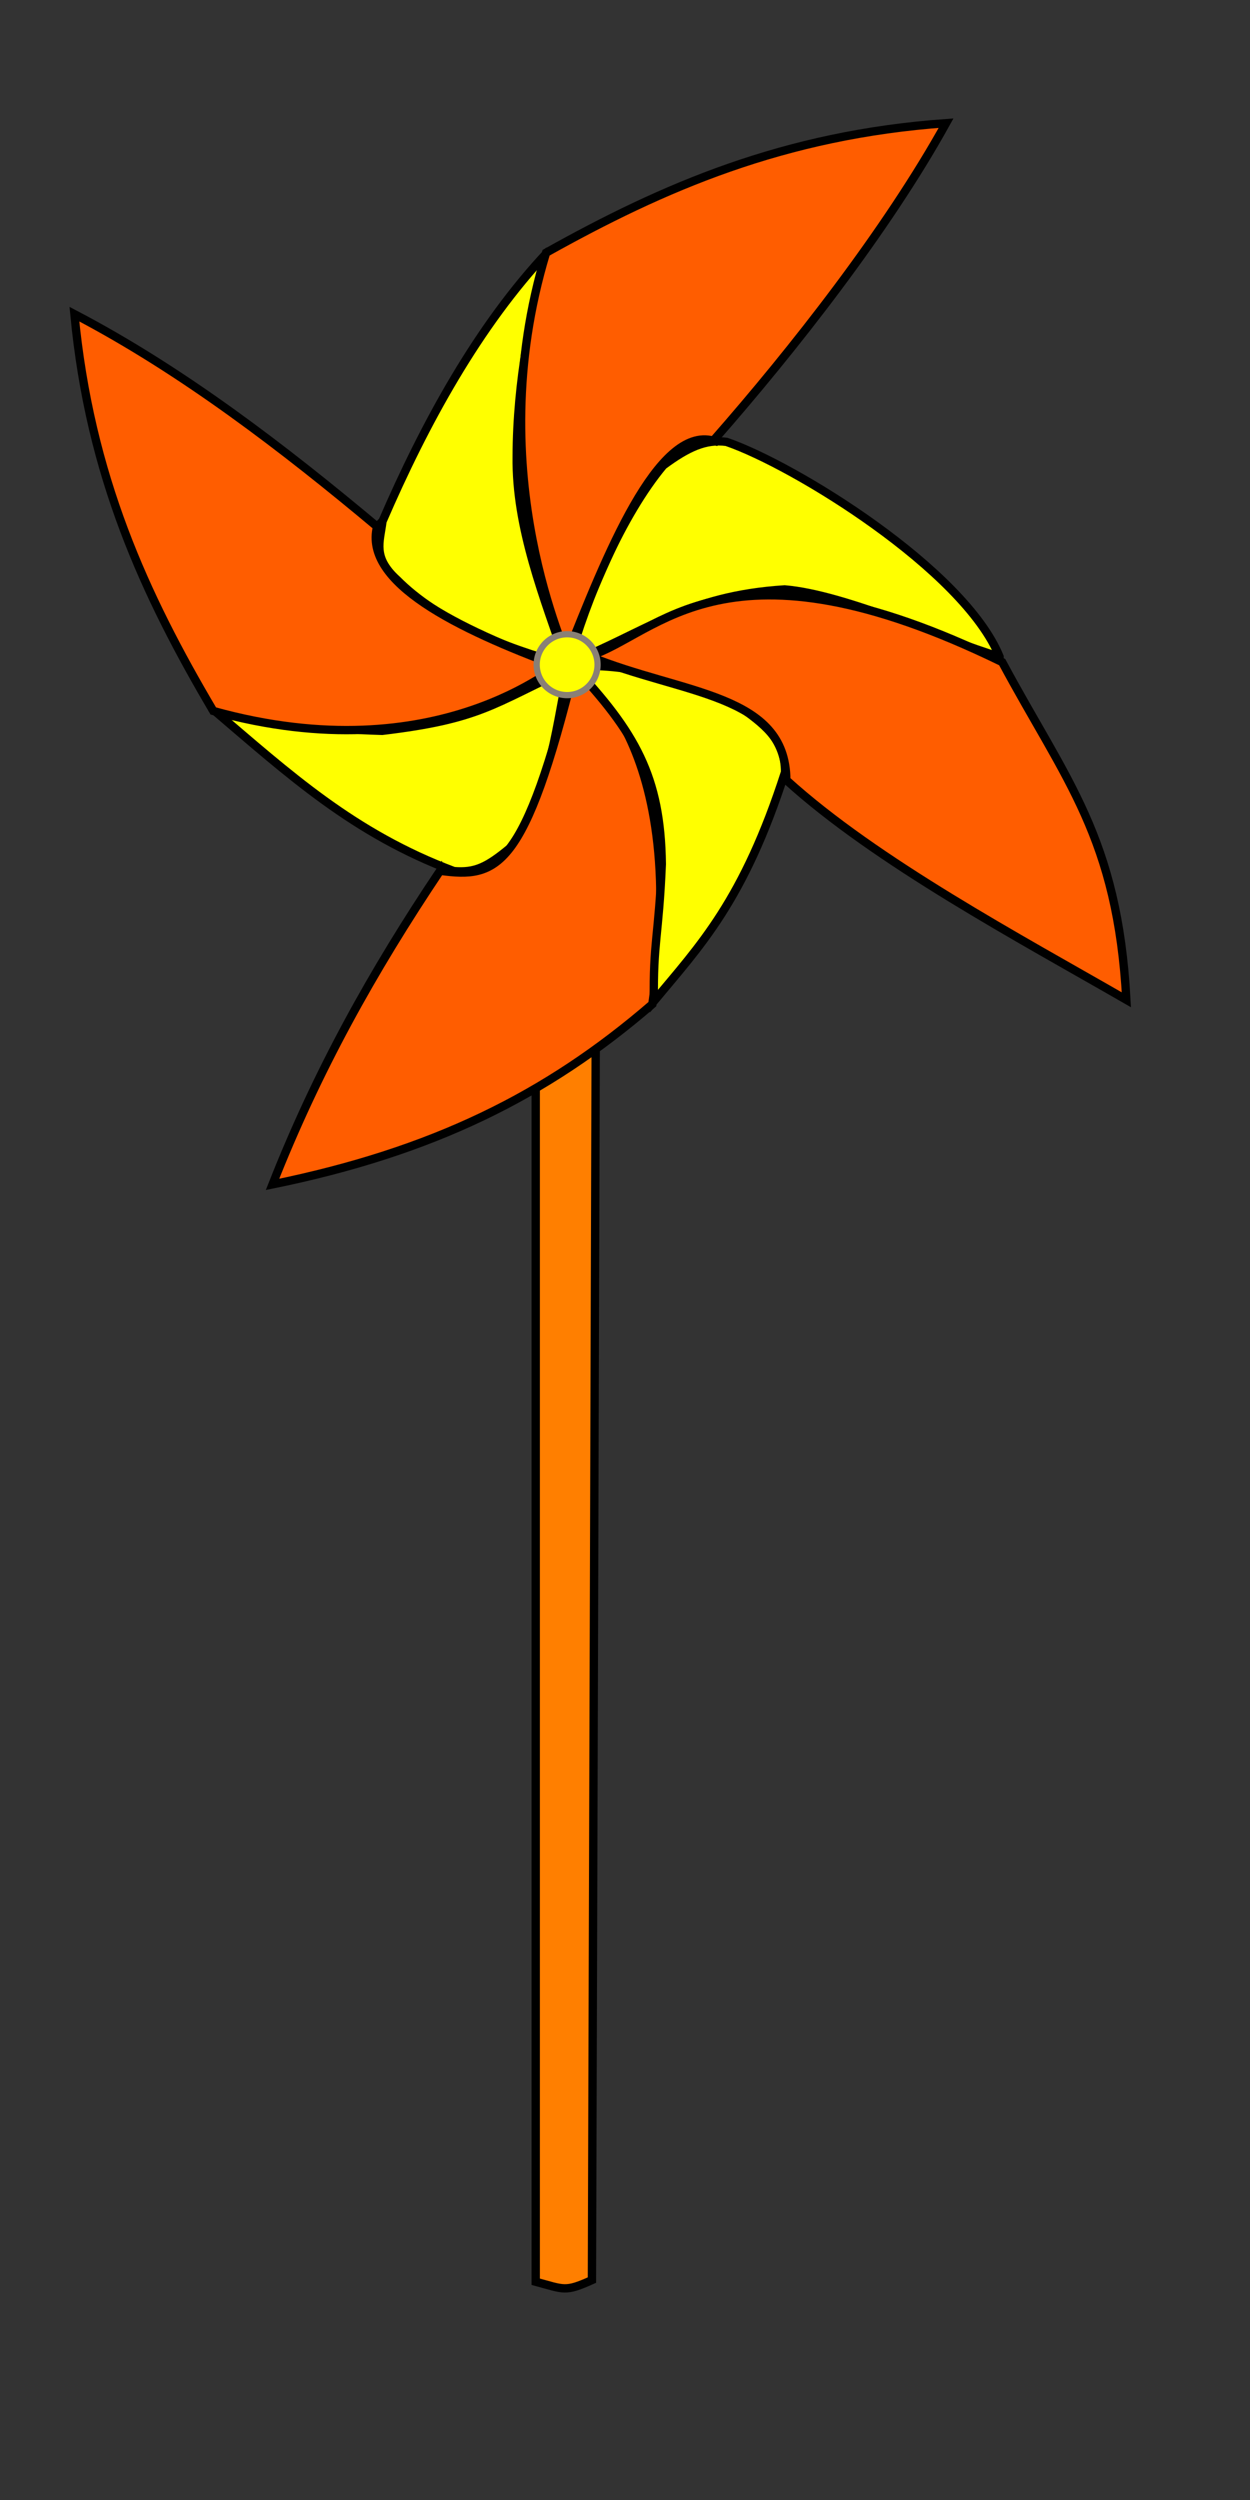 <?xml version="1.0"?><svg width="150" height="300" xmlns="http://www.w3.org/2000/svg" xmlns:xlink="http://www.w3.org/1999/xlink">
 <rect width="100%" height="100%" fill="#333333" stroke="none"/>
 <title>pinwheel</title>
 <defs>
  <linearGradient id="linearGradient4149">
   <stop offset="0" id="stop4151" stop-color="#000000"/>
   <stop offset="1" id="stop4153" stop-opacity="0" stop-color="#000000"/>
  </linearGradient>
  <linearGradient xlink:href="#linearGradient4149" id="linearGradient4155" x1="0.947" y1="0.274" x2="0.981" y2="0.254"/>
 </defs>
 <g>
  <title>Layer 1</title>
  <path d="m64.286,78.968l0,194.841c3.439,0.926 3.505,1.257 6.746,-0.198l0.595,-194.643l-7.341,0z" id="path4173" stroke-width="1px" stroke="#000000" fill-rule="evenodd" fill="#ff7f00"/>
  <path d="m25.505,85.089c6.878,1.619 12.915,2.397 20.354,2.613c11.741,-1.399 13.239,-3.219 22.314,-7.423c-1.663,8.456 -2.345,15.3 -6.954,21.477c-2.81,2.329 -4.217,2.974 -6.746,2.778c-12.041,-4.517 -19.733,-11.56 -28.968,-19.444z" id="path2161" stroke-width="1px" stroke="#000000" fill-rule="evenodd" fill="#ffff00"/>
  <path d="m52.811,104.491c-8.119,12.113 -14.744,24.021 -20.108,37.636c19.138,-3.906 32.839,-10.611 45.58,-21.629c4.816,-33.121 -9.932,-40.469 -9.334,-40.466c-5.983,24.349 -9.288,25.396 -16.138,24.46z" id="path2175" stroke-width="1px" stroke="url(#linearGradient4155)" fill-rule="evenodd" fill="#ff5d00"/>
  <path d="m65.743,30.222c-1.951,6.792 -3.722,15.589 -3.738,24.553c-0.125,8.579 3.305,17.039 6.005,24.991c-7.77,-2.043 -15.541,-5.341 -20.366,-10.19c-2.958,-2.681 -2.065,-4.496 -1.746,-7.013c5.096,-11.808 11.521,-23.499 19.844,-32.341z" id="path2163" stroke-width="1px" stroke="#000000" fill-rule="evenodd" fill="#ffff00"/>
  <path d="m78.465,120.146c-0.102,-7.066 0.588,-7.779 0.953,-16.451c-0.124,-10.503 -3.208,-15.832 -10.662,-23.768c8.029,-0.298 12.745,1.781 19.857,4.75c2.942,2.159 5.594,3.928 5.597,7.973c-4.961,15.444 -10.203,20.829 -15.745,27.496z" id="path2165" stroke-width="1px" stroke="#000000" fill-rule="evenodd" fill="#ffff00"/>
  <path d="m119.949,78.809c-6.779,-1.996 -18.375,-7.455 -25.791,-8.081c-11.8,0.749 -16.624,5.149 -25.917,8.847c2.094,-7.757 6.412,-17.813 11.355,-23.726c2.934,-2.17 5.076,-3.158 7.59,-2.822c8.126,2.789 28.466,15.296 32.763,25.782z" id="path2167" stroke-width="1px" stroke="#000000" fill-rule="evenodd" fill="#ffff00"/>
  <path d="m45.253,63.197c-11.182,-9.359 -23.356,-18.719 -36.324,-25.499c1.852,19.444 8.466,33.73 16.667,47.619c27.116,7.54 41.534,-5.952 41.468,-5.357c-12.231,-4.53 -23.469,-10.051 -21.811,-16.763z" id="path2169" stroke-width="1px" stroke="#000000" fill-rule="evenodd" fill="#ff5d00"/>
  <path d="m85.599,52.877c9.619,-10.96 20.848,-25.293 27.929,-38.098c-19.482,1.396 -33.919,7.674 -47.996,15.548c-8.172,26.932 2.994,48.607 2.401,48.527c4.815,-12.121 10.994,-27.791 17.666,-25.976z" id="path2171" stroke-width="1px" stroke="#000000" fill-rule="evenodd" fill="#ff5d00"/>
  <path d="m94.359,93.607c10.79,9.809 28.126,19.064 40.806,26.369c-1.055,-19.504 -7.276,-26.31 -14.902,-40.523c-33.134,-16.183 -41.346,-3.292 -49.589,-0.71c11.241,4.629 23.633,4.456 23.686,14.864z" id="path2173" stroke-width="1px" stroke="#000000" fill-rule="evenodd" fill="#ff5d00"/>
  <path id="path2177" d="m71.708,79.762a3.653,3.653 0 1 1 -7.306,0a3.653,3.653 0 1 1 7.306,0z" stroke-dashoffset="0" stroke-miterlimit="4" stroke-linejoin="round" stroke-linecap="round" stroke-width="0.75" stroke="#898076" fill-rule="nonzero" fill="#ffff00"/>
 </g>
</svg>